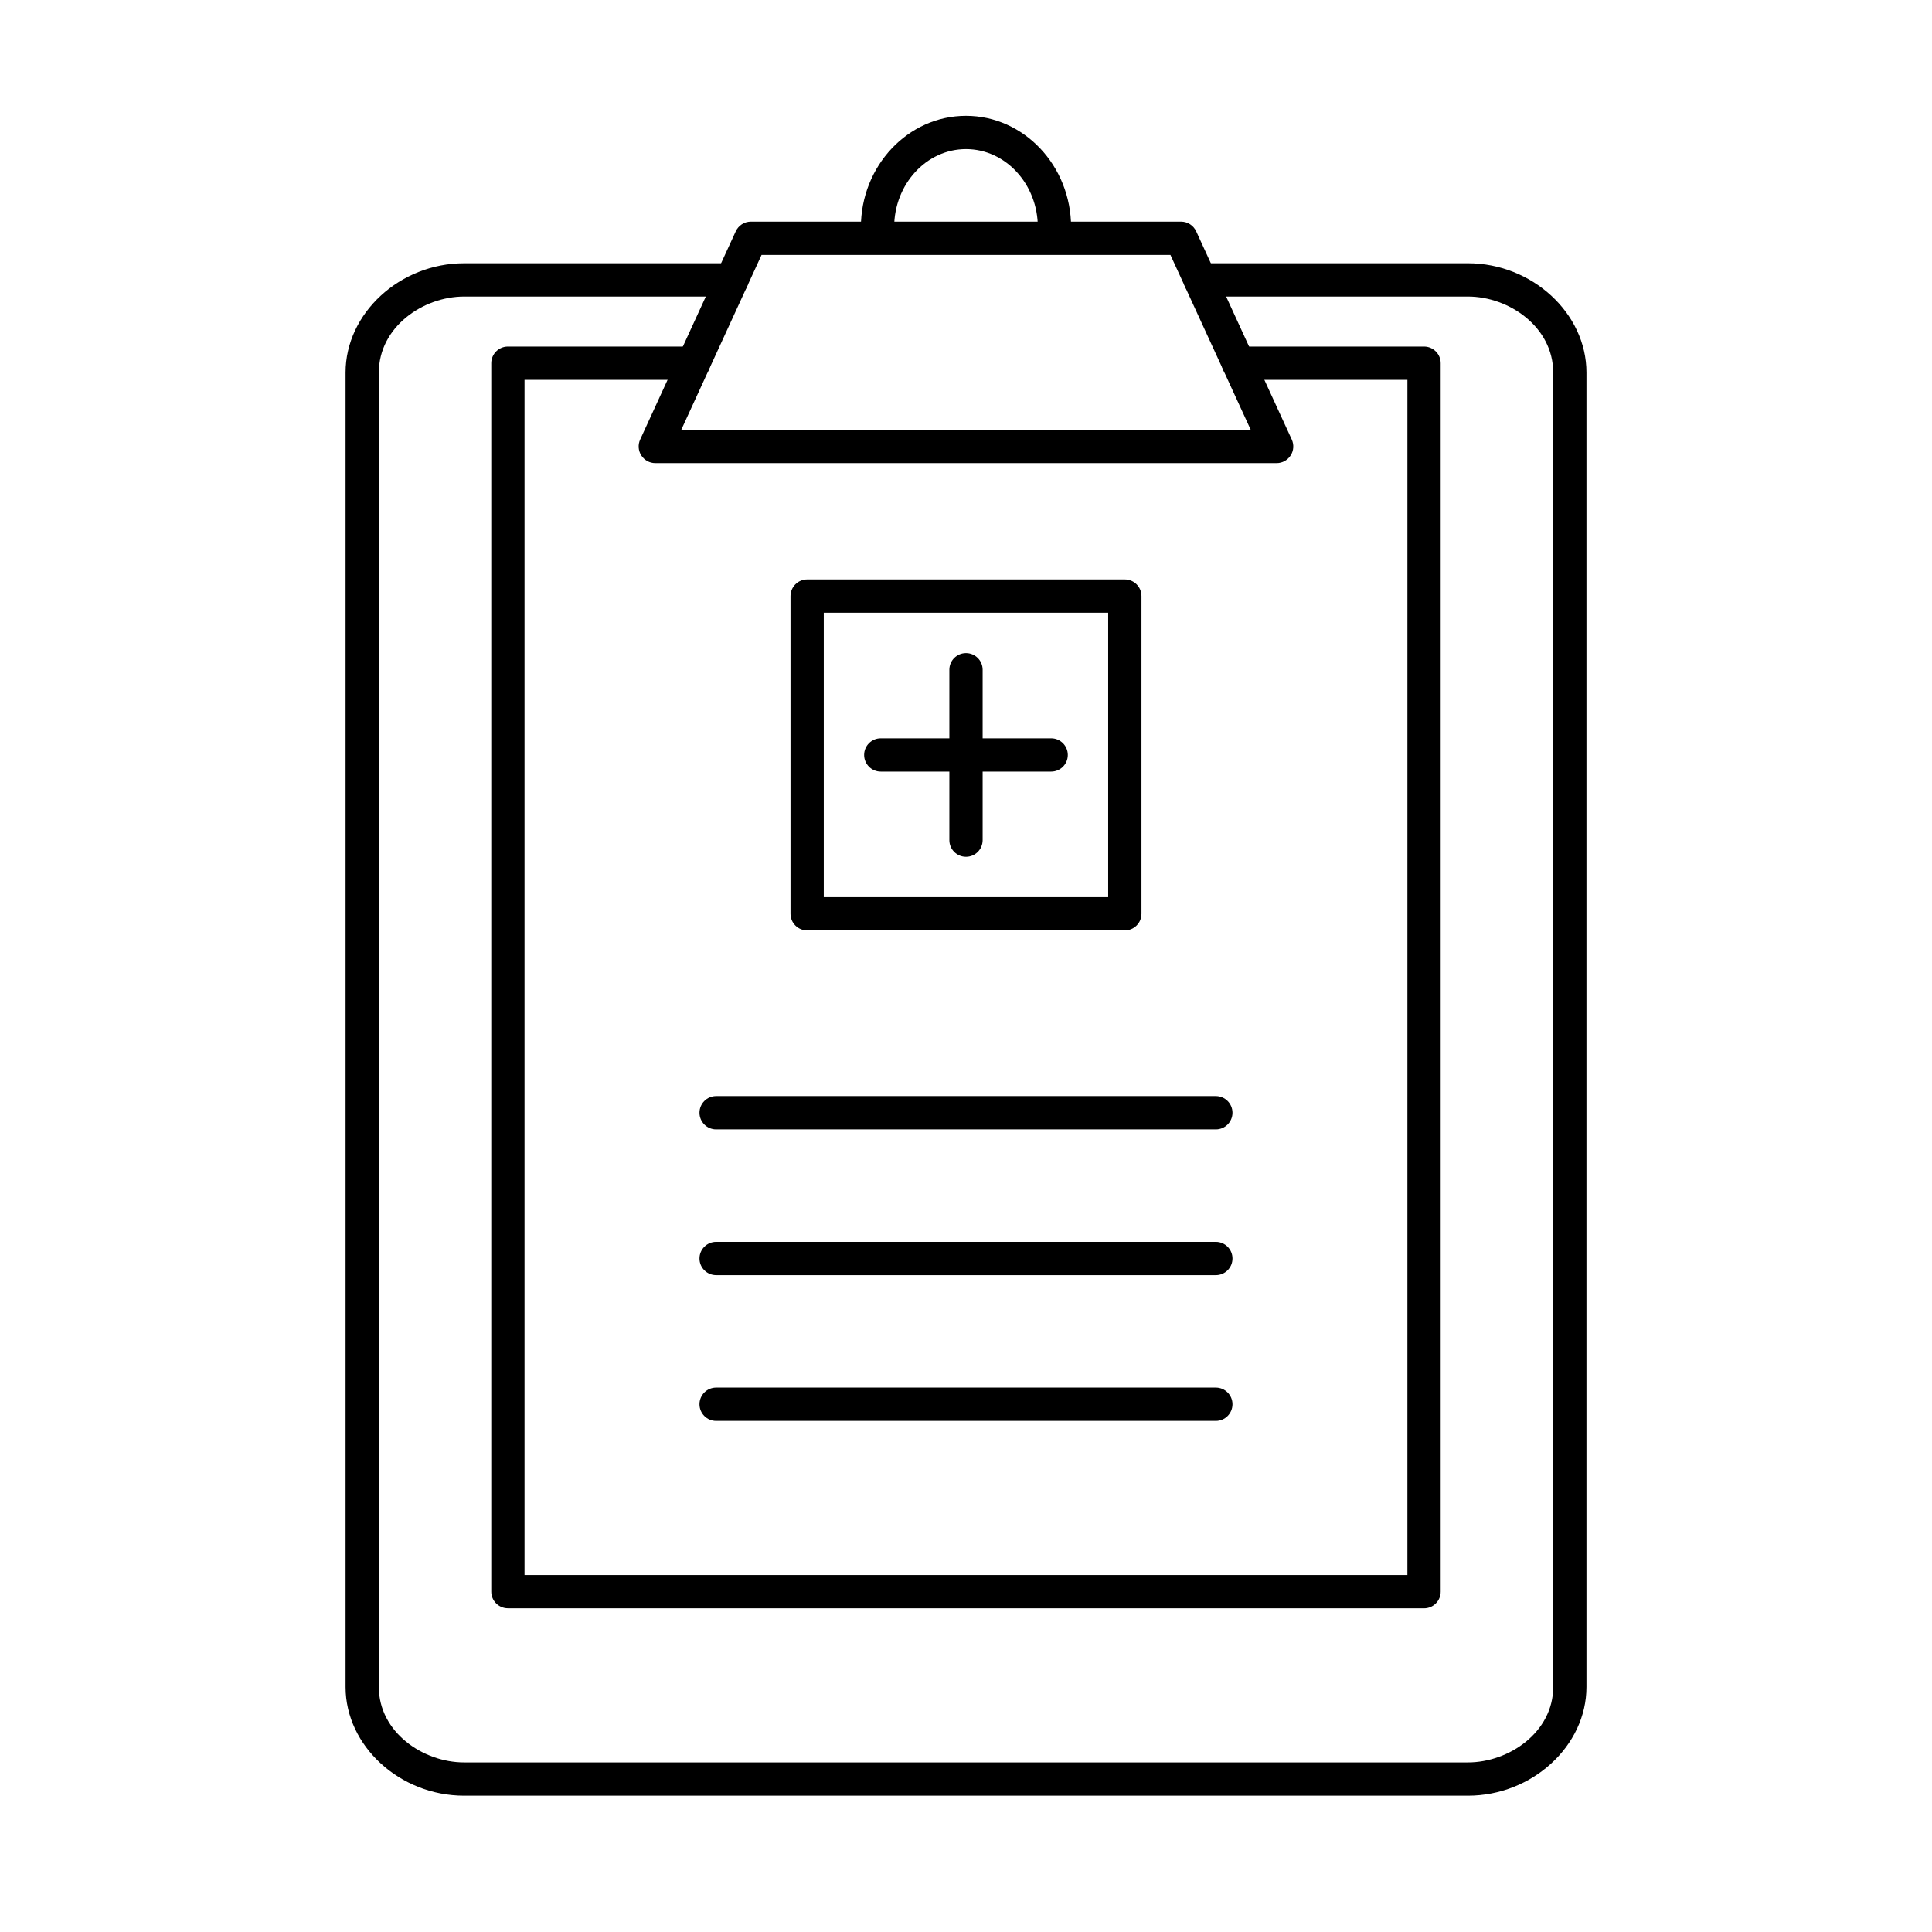<?xml version="1.0" encoding="UTF-8"?>
<!-- The Best Svg Icon site in the world: iconSvg.co, Visit us! https://iconsvg.co -->
<svg fill="#000000" width="800px" height="800px" version="1.1" viewBox="144 144 512 512" xmlns="http://www.w3.org/2000/svg">
 <g>
  <path d="m400 371.06c-2.434 0-4.41-1.977-4.41-4.41v-45.16c0-2.434 1.977-4.41 4.41-4.41s4.41 1.977 4.41 4.41v45.16c-0.004 2.438-1.977 4.41-4.41 4.41z"/>
  <path d="m422.57 348.48h-45.156c-2.434 0-4.41-1.977-4.41-4.41 0-2.434 1.977-4.41 4.41-4.41h45.156c2.434 0 4.41 1.977 4.41 4.41 0 2.434-1.973 4.41-4.41 4.41z"/>
  <path d="m466.21 443.3h-132.43c-2.434 0-4.41-1.977-4.41-4.41s1.977-4.41 4.41-4.41h132.43c2.434 0 4.41 1.977 4.41 4.41s-1.969 4.41-4.402 4.41z"/>
  <path d="m466.21 481.93h-132.43c-2.434 0-4.41-1.977-4.41-4.41 0-2.434 1.977-4.41 4.41-4.41h132.43c2.434 0 4.41 1.977 4.41 4.41 0 2.434-1.969 4.41-4.402 4.41z"/>
  <path d="m466.21 520.55h-132.43c-2.434 0-4.41-1.977-4.41-4.41s1.977-4.41 4.41-4.41h132.43c2.434 0 4.41 1.977 4.41 4.41s-1.969 4.41-4.402 4.41z"/>
  <path d="m482.33 266.73h-164.67c-1.5 0-2.898-0.766-3.707-2.031-0.812-1.266-0.926-2.852-0.297-4.219l25.328-55.176c0.719-1.566 2.281-2.57 4.004-2.57h114.01c1.723 0 3.285 1.004 4.004 2.57l25.328 55.176c0.629 1.367 0.52 2.953-0.297 4.219-0.816 1.266-2.203 2.031-3.703 2.031zm-157.79-8.816h150.92l-21.285-46.359-108.35-0.004z"/>
  <path d="m423.45 208.65c-2.434 0-4.41-1.977-4.41-4.41 0-11.43-8.539-20.73-19.039-20.73s-19.039 9.301-19.039 20.73c0 2.434-1.977 4.41-4.41 4.41s-4.41-1.977-4.41-4.41c0-16.293 12.496-29.547 27.855-29.547 15.359 0 27.855 13.254 27.855 29.547 0.008 2.434-1.965 4.41-4.402 4.41z"/>
  <path d="m521.39 570.21h-242.79c-2.434 0-4.41-1.977-4.41-4.41v-325.55c0-2.434 1.977-4.41 4.41-4.41h49.195c2.434 0 4.41 1.977 4.41 4.41s-1.977 4.41-4.41 4.41h-44.789v316.74h233.97l0.004-316.74h-44.789c-2.434 0-4.41-1.977-4.41-4.41 0-2.434 1.977-4.41 4.41-4.41h49.195c2.434 0 4.41 1.977 4.41 4.41v325.56c0.004 2.441-1.973 4.41-4.406 4.41z"/>
  <path d="m533 619.88h-266c-17.035 0-31.422-13.195-31.422-28.816v-348.33c0-15.699 14.391-28.965 31.422-28.965h70.934c2.434 0 4.41 1.977 4.41 4.41 0 2.434-1.977 4.41-4.41 4.41l-70.934-0.004c-10.918 0-22.605 8.098-22.605 20.148v348.33c0 11.965 11.688 20 22.605 20h266.01c10.918 0 22.605-8.035 22.605-20v-348.33c0-12.051-11.688-20.148-22.605-20.148h-70.938c-2.434 0-4.41-1.977-4.41-4.41s1.977-4.41 4.41-4.41h70.93c17.035 0 31.422 13.262 31.422 28.965v348.33c0.008 15.621-14.387 28.82-31.418 28.82z"/>
  <path d="m442.09 390.57h-84.188c-2.434 0-4.41-1.977-4.41-4.41v-84.188c0-2.434 1.977-4.41 4.41-4.41h84.191c2.434 0 4.41 1.977 4.41 4.41v84.191c-0.008 2.438-1.977 4.406-4.414 4.406zm-79.781-8.816h75.371v-75.375h-75.371z"/>
 </g>
</svg>